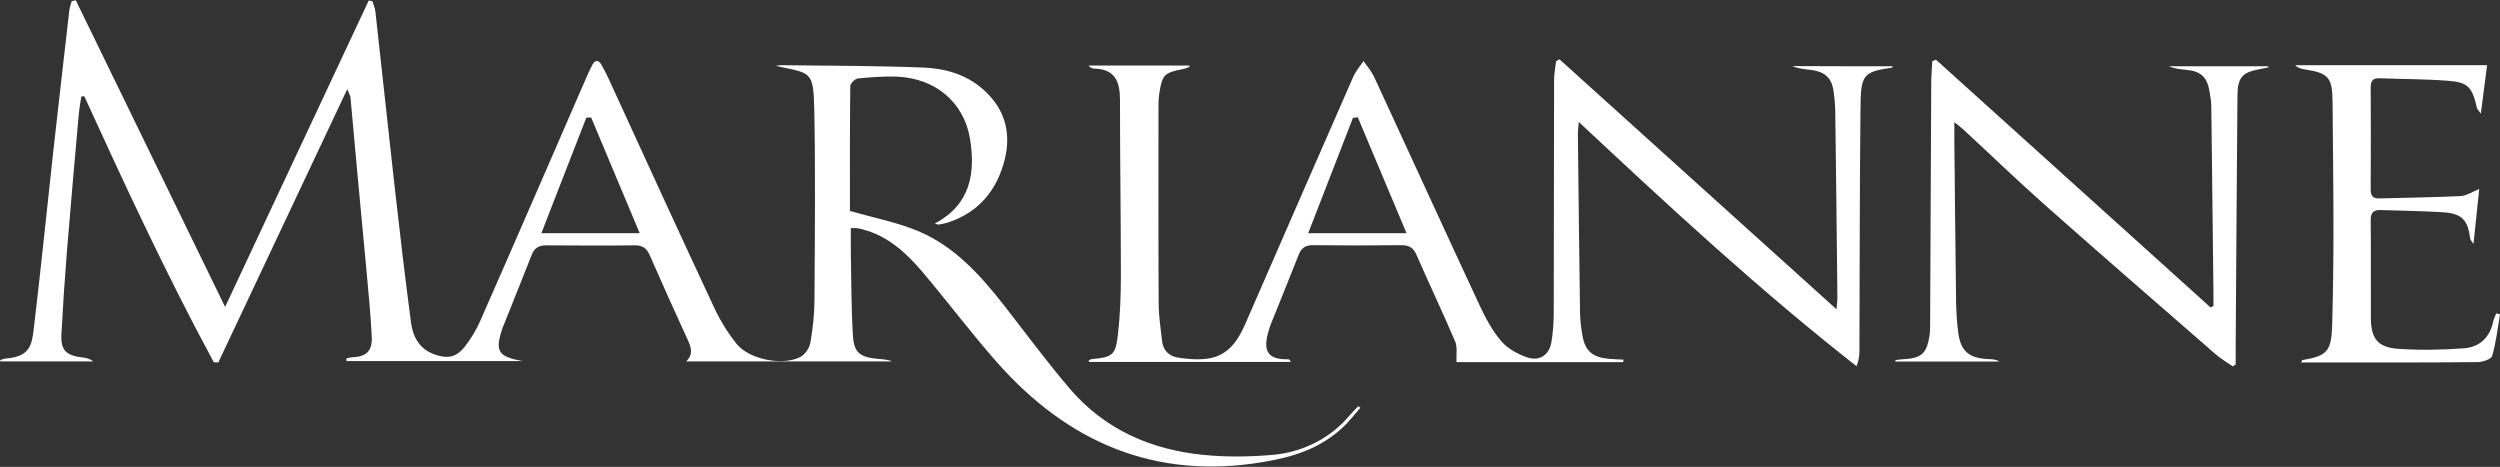 <!-- Generator: Adobe Illustrator 22.1.0, SVG Export Plug-In  -->
<svg version="1.1"
	 xmlns="http://www.w3.org/2000/svg" xmlns:xlink="http://www.w3.org/1999/xlink" xmlns:a="http://ns.adobe.com/AdobeSVGViewerExtensions/3.0/"
	 x="0px" y="0px" width="1396px" height="260.7px" viewBox="0 0 1396 260.7" style="enable-background:new 0 0 1396 260.7;"
	 xml:space="preserve">
<rect x="0" y="0" width="1396" height="260.7" fill="#333333" stroke="none"/>
<style type="text/css">
	.st0{fill:#FFFFFF;}
</style>
<defs>
</defs>
<g>
	<path class="st0" d="M433.2,36.8c0.9-0.1,1.8-0.4,2.7-0.4c26.4,0.3,52.8,0.3,79.2,1.3c12.1,0.4,23.9,3.6,33.4,11.8
		c12.1,10.4,16.4,23.8,12.6,39.3c-4.3,17.4-14.5,29.8-31.9,35.5c-1.6,0.5-3.4,0.8-5.1,1.1c-0.5,0.1-1-0.3-2.1-0.6
		c20.1-10.6,22.8-28.4,19.6-47.6c-3.5-20.4-19.5-33.4-40.5-34.4c-7.3-0.3-14.7,0.3-22,1c-1.6,0.2-4.3,2.7-4.3,4.2
		c-0.3,23.9-0.2,47.7-0.2,69.8c13.6,3.9,26.2,6.3,37.8,11.1c20.5,8.5,35,24.7,48.4,41.8c12.2,15.6,23.9,31.6,36.8,46.6
		c19.4,22.6,45.2,33.8,74.3,36.7c12.8,1.3,26,1.1,38.8,0c14.6-1.3,28.6-7.4,39.2-18c3.1-3.1,5.4-6.1,8.6-9.2
		c0.4,0.3,0.7,0.6,1.1,0.9c-2.9,3.3-6.5,8-9.8,11c-13,12-28,16.6-45.1,19.4c-60,9.9-108.6-11.2-148-55.8
		c-14.5-16.4-27.7-34.1-41.9-50.8c-8.9-10.4-18.9-19.6-32.7-23.3c-1.1-0.3-2.2-0.6-3.4-0.8c-0.9-0.1-1.9,0-3.6,0
		c0,4.5-0.1,8.9,0,13.3c0.3,15.7,0.2,31.5,1.2,47.1c0.6,9.1,4.1,11.6,13,12.5c3,0.3,6,0.3,8.9,1.5c-38.1,0-76.1,0-115,0
		c4.1-4.1,2.7-7.9,0.8-12.1c-7.2-15.7-14.3-31.4-21.2-47.2c-1.7-3.9-4.1-5.6-8.4-5.5c-16.5,0.2-33,0.1-49.5,0c-4.1,0-6.5,1.5-8,5.3
		c-5.1,13-10.3,25.9-15.5,38.9c-0.1,0.4-0.3,0.7-0.5,1.1c-4.8,13.8-3.1,16.8,10.9,19.3c-32.8,0-65.5,0-98.3,0c0-0.5-0.1-0.9-0.1-1.4
		c1.2-0.3,2.3-0.7,3.5-0.7c7.7-0.4,11-3.5,10.7-11.3c-0.6-11.8-1.7-23.6-2.8-35.4c-1.7-18.9-3.6-37.8-5.3-56.7
		c-1.3-13.9-2.5-27.8-3.8-41.7c-0.1-1.1-0.8-2.1-1.8-4.6c-24.4,51.7-48.2,102.1-72,152.6c-0.8,0-1.6-0.1-2.5-0.1
		C93.2,153.9,70,103.9,47.1,53.8c-0.6,0-1.1,0-1.7,0.1c-0.5,3.2-1.1,6.5-1.4,9.7c-2.3,25.9-4.6,51.8-6.7,77.6
		c-1.2,15.1-2.2,30.2-3,45.3c-0.5,9,2.5,12,11.7,13.1c2.1,0.2,4.1,0.7,6.1,2.2c-17.3,0-34.6,0-51.9,0c0-0.2-0.1-0.5-0.1-0.7
		c1-0.3,2-0.8,3-0.9c14-1,14.7-8,15.8-17c3.9-32.7,7.2-65.5,10.8-98.2c2.9-26.4,6-52.7,9-79.1c0.2-1.8,0.9-3.5,1.3-5.2
		c0.8-0.2,1.5-0.4,2.3-0.6c27.5,56.6,55.1,113.1,83.4,171.3c27.2-58.1,53.7-114.6,80.2-171.1c0.7,0.1,1.4,0.2,2.1,0.4
		c0.5,1.9,1.4,3.7,1.6,5.6c3.6,32.2,7,64.3,10.6,96.5c2.9,25.8,5.9,51.6,9.3,77.3c1,7.9,4.7,14.8,13.1,17.8c7.3,2.6,12.2,1.7,17-4.4
		c3.4-4.4,6.4-9.3,8.6-14.4c19.7-44.7,39.1-89.6,58.6-134.4c1.2-2.8,2.5-5.7,3.9-8.4c1.5-2.9,3.5-3,5.2-0.1c1.5,2.7,2.9,5.5,4.2,8.3
		c19.5,42.5,38.9,85,58.7,127.3c3.3,7.1,7.6,14.1,12.5,20.2c7,8.7,25.6,12.4,35.5,7.4c2.6-1.3,5.2-5,5.7-8c1.4-8,2.3-16.2,2.3-24.3
		c0.2-35.2,0.6-70.3-0.1-105.5C454.2,39.4,453.2,41.1,433.2,36.8z M302.3,130.2c18.6,0,36.1,0,54.9,0c-9.3-22.1-18.2-43.4-27.1-64.6
		c-0.9,0-1.8,0.1-2.7,0.1C319.2,86.9,310.9,108.2,302.3,130.2z"/>
	<path class="st0" d="M1057,37c-0.4,0.5-0.5,0.8-0.6,0.8c-16.3,2.3-17.3,4.1-17.5,22.6c-0.5,45.3-0.4,90.5-0.6,135.8
		c0,2.6-0.4,5.2-1.6,8.3c-54-42.3-104-88.6-155.1-136.4c-0.3,3.5-0.6,5.5-0.5,7.4c0.4,33.2,0.7,66.4,1.2,99.6
		c0.1,4.1,0.6,8.1,1.3,12.1c1.5,8.9,5.7,12.4,15.1,13.2c2.6,0.2,5.2,0.3,7.8,0.4c0,0.5,0,1-0.1,1.4c-31.6,0-63.1,0-93.1,0
		c-0.2-4.4,0.6-8.3-0.7-11.4c-6.9-16.2-14.5-32.2-21.6-48.4c-1.7-4-4.1-5.5-8.4-5.5c-16.5,0.2-33,0.2-49.5,0c-4.1,0-6.4,1.5-7.9,5.3
		c-5.1,13-10.4,25.9-15.6,38.9c-0.4,1.1-0.8,2.2-1.1,3.3c-3,9.9-2.1,16.6,10.8,16.2c0.5,0,1,0.3,1.5,1.5c-37.6,0-75.1,0-112.7,0
		c-0.1-0.3-0.1-0.5-0.2-0.8c0.6-0.3,1.1-0.7,1.7-0.8c11.4-1,13.3-2.1,14.6-13.2c1.3-11.2,1.7-22.4,1.7-33.7
		c0-32.6-0.5-65.3-0.5-97.9c0-9.9-2.6-17.2-14.5-17.4c-1.1,0-2.1-0.6-3.1-1.7c18.8,0,37.5,0,56.3,0c0.1,0.2,0.1,0.5,0.2,0.7
		c-1.1,0.4-2.3,1-3.4,1.2c-10.8,2-12,3.2-13.6,14c-0.3,2.3-0.4,4.6-0.4,7c0,36.5-0.1,73,0.1,109.6c0,7.1,1.1,14.3,1.9,21.4
		c0.7,5.6,4.2,8.6,9.6,9.3c19.2,2.7,28.9-0.5,36.9-19C715.4,135,735.4,89,755.6,43c1.4-3.2,3.8-6,5.8-8.9c2,2.9,4.4,5.7,5.9,8.8
		c19.7,42.6,39.2,85.3,59,127.8c3.3,7,7,14,12,19.8c3.5,4.1,9.1,7.2,14.3,9c7.3,2.5,12.7-1.4,13.8-9c0.8-5.2,1.2-10.4,1.2-15.6
		c0.1-43.3,0.1-86.6,0.2-130c0-3.6,0.7-7.2,1.1-10.7c0.6-0.4,1.3-0.7,1.9-1.1c51.1,46.2,102.3,92.3,154.7,139.6
		c0.3-3.6,0.6-5.5,0.5-7.5c-0.4-34.6-0.7-69.2-1.2-103.7c-0.1-3.9-0.5-7.8-1.1-11.6c-1.1-6.5-5.1-9.9-12-10.8
		c-3.6-0.4-7.3-0.7-10.9-2.2C1019.5,37,1038.1,37,1057,37z M785.4,130.2c-9.3-22.2-18.3-43.4-27.2-64.7c-0.9,0.1-1.8,0.2-2.7,0.3
		c-8.2,21.2-16.5,42.5-25,64.4C749.2,130.2,766.7,130.2,785.4,130.2z"/>
	<path class="st0" d="M1081,33.3c51.1,46.1,102.3,92.3,153.4,138.4c0.5-0.3,1.1-0.6,1.6-0.9c0-2.2,0-4.5,0-6.7
		c-0.4-34.8-0.8-69.5-1.2-104.3c0-2.9-0.5-5.8-1-8.7c-1.3-8.1-4.9-11.4-13.1-12.1c-3.3-0.3-6.5-0.7-9.7-2c18.5,0,37,0,55.6,0
		c0,0.2,0.1,0.4,0.1,0.6c-1.6,0.4-3.2,0.7-4.8,1c-9.9,1.8-12.4,4.7-12.5,14.8c-0.4,47-0.7,94-1,141c0,3,0,6.1,0,9.1
		c-0.5,0.4-1.1,0.7-1.6,1.1c-3.2-2.2-6.6-4.2-9.5-6.7c-31.6-27.5-63.3-55-94.7-82.8c-15.7-13.9-30.8-28.5-46.2-42.7
		c-1.2-1.1-2.5-2.1-5.1-4.2c0,4.5,0,7.5,0,10.5c0.3,30.3,0.6,60.6,1,90.9c0.1,5.4,0.5,10.9,1.2,16.2c1.3,10.1,5.8,14.1,16.2,14.7
		c2.3,0.1,4.5,0,6.8,1.4c-19.3,0-38.7,0-58,0c-0.1-0.3-0.1-0.6-0.2-0.8c1.5-0.2,2.9-0.4,4.4-0.5c10.1-0.5,13.1-3,14.7-12.9
		c0.5-3,0.4-6.2,0.4-9.3c0.2-43.9,0.4-87.8,0.6-131.7c0-4.2,0.4-8.4,0.6-12.5C1079.5,34,1080.3,33.6,1081,33.3z"/>
	<path class="st0" d="M1396,175.5c-1.3,7.8-2.2,15.8-4.4,23.3c-0.5,1.8-5.4,3.4-8.3,3.4c-29.9,0.3-59.8,0.2-89.7,0.2
		c-2.8,0-5.5,0-8.7,0c0.6-1,0.6-1.3,0.7-1.3c14.1-2.5,16.3-4.8,16.7-20.4c0.5-17.5,0.7-35,0.7-52.4c0-23.9-0.3-47.8-0.5-71.7
		c-0.1-13.4-2.4-15.9-15.8-17.9c-1.7-0.3-3.4-0.6-5.1-2.3c35.6,0,71.3,0,107.2,0c-1,8-2.2,16.8-3.5,27c-1.4-2-2.1-2.5-2.2-3.2
		c-2.6-11.5-4.9-14.3-16.2-15.1c-12.8-1-25.6-0.9-38.4-1.4c-3.6-0.1-4.7,1.6-4.7,5c0.1,19,0.1,38.1,0,57.1c0,3.4,1.2,5.1,4.7,5
		c15.1-0.4,30.3-0.6,45.4-1.3c3.4-0.2,6.7-2.4,10.5-4c-1,9.9-2,19.7-3.2,30.7c-1.1-1.7-1.7-2.2-1.8-2.8
		c-1.4-10.7-4.6-14.2-15.5-14.9c-11.4-0.7-22.9-0.8-34.3-1.2c-4.2-0.2-5.9,1.4-5.8,5.7c0.2,18.3,0,36.5,0.1,54.8
		c0.1,11.4,3.9,16.2,15.4,17c12.1,0.8,24.4,0.6,36.5-0.3c8.6-0.6,14.5-5.9,16.4-14.9c0.3-1.6,1.1-3.1,1.7-4.6
		C1394.7,175.2,1395.3,175.3,1396,175.5z"/>
</g>
</svg>
